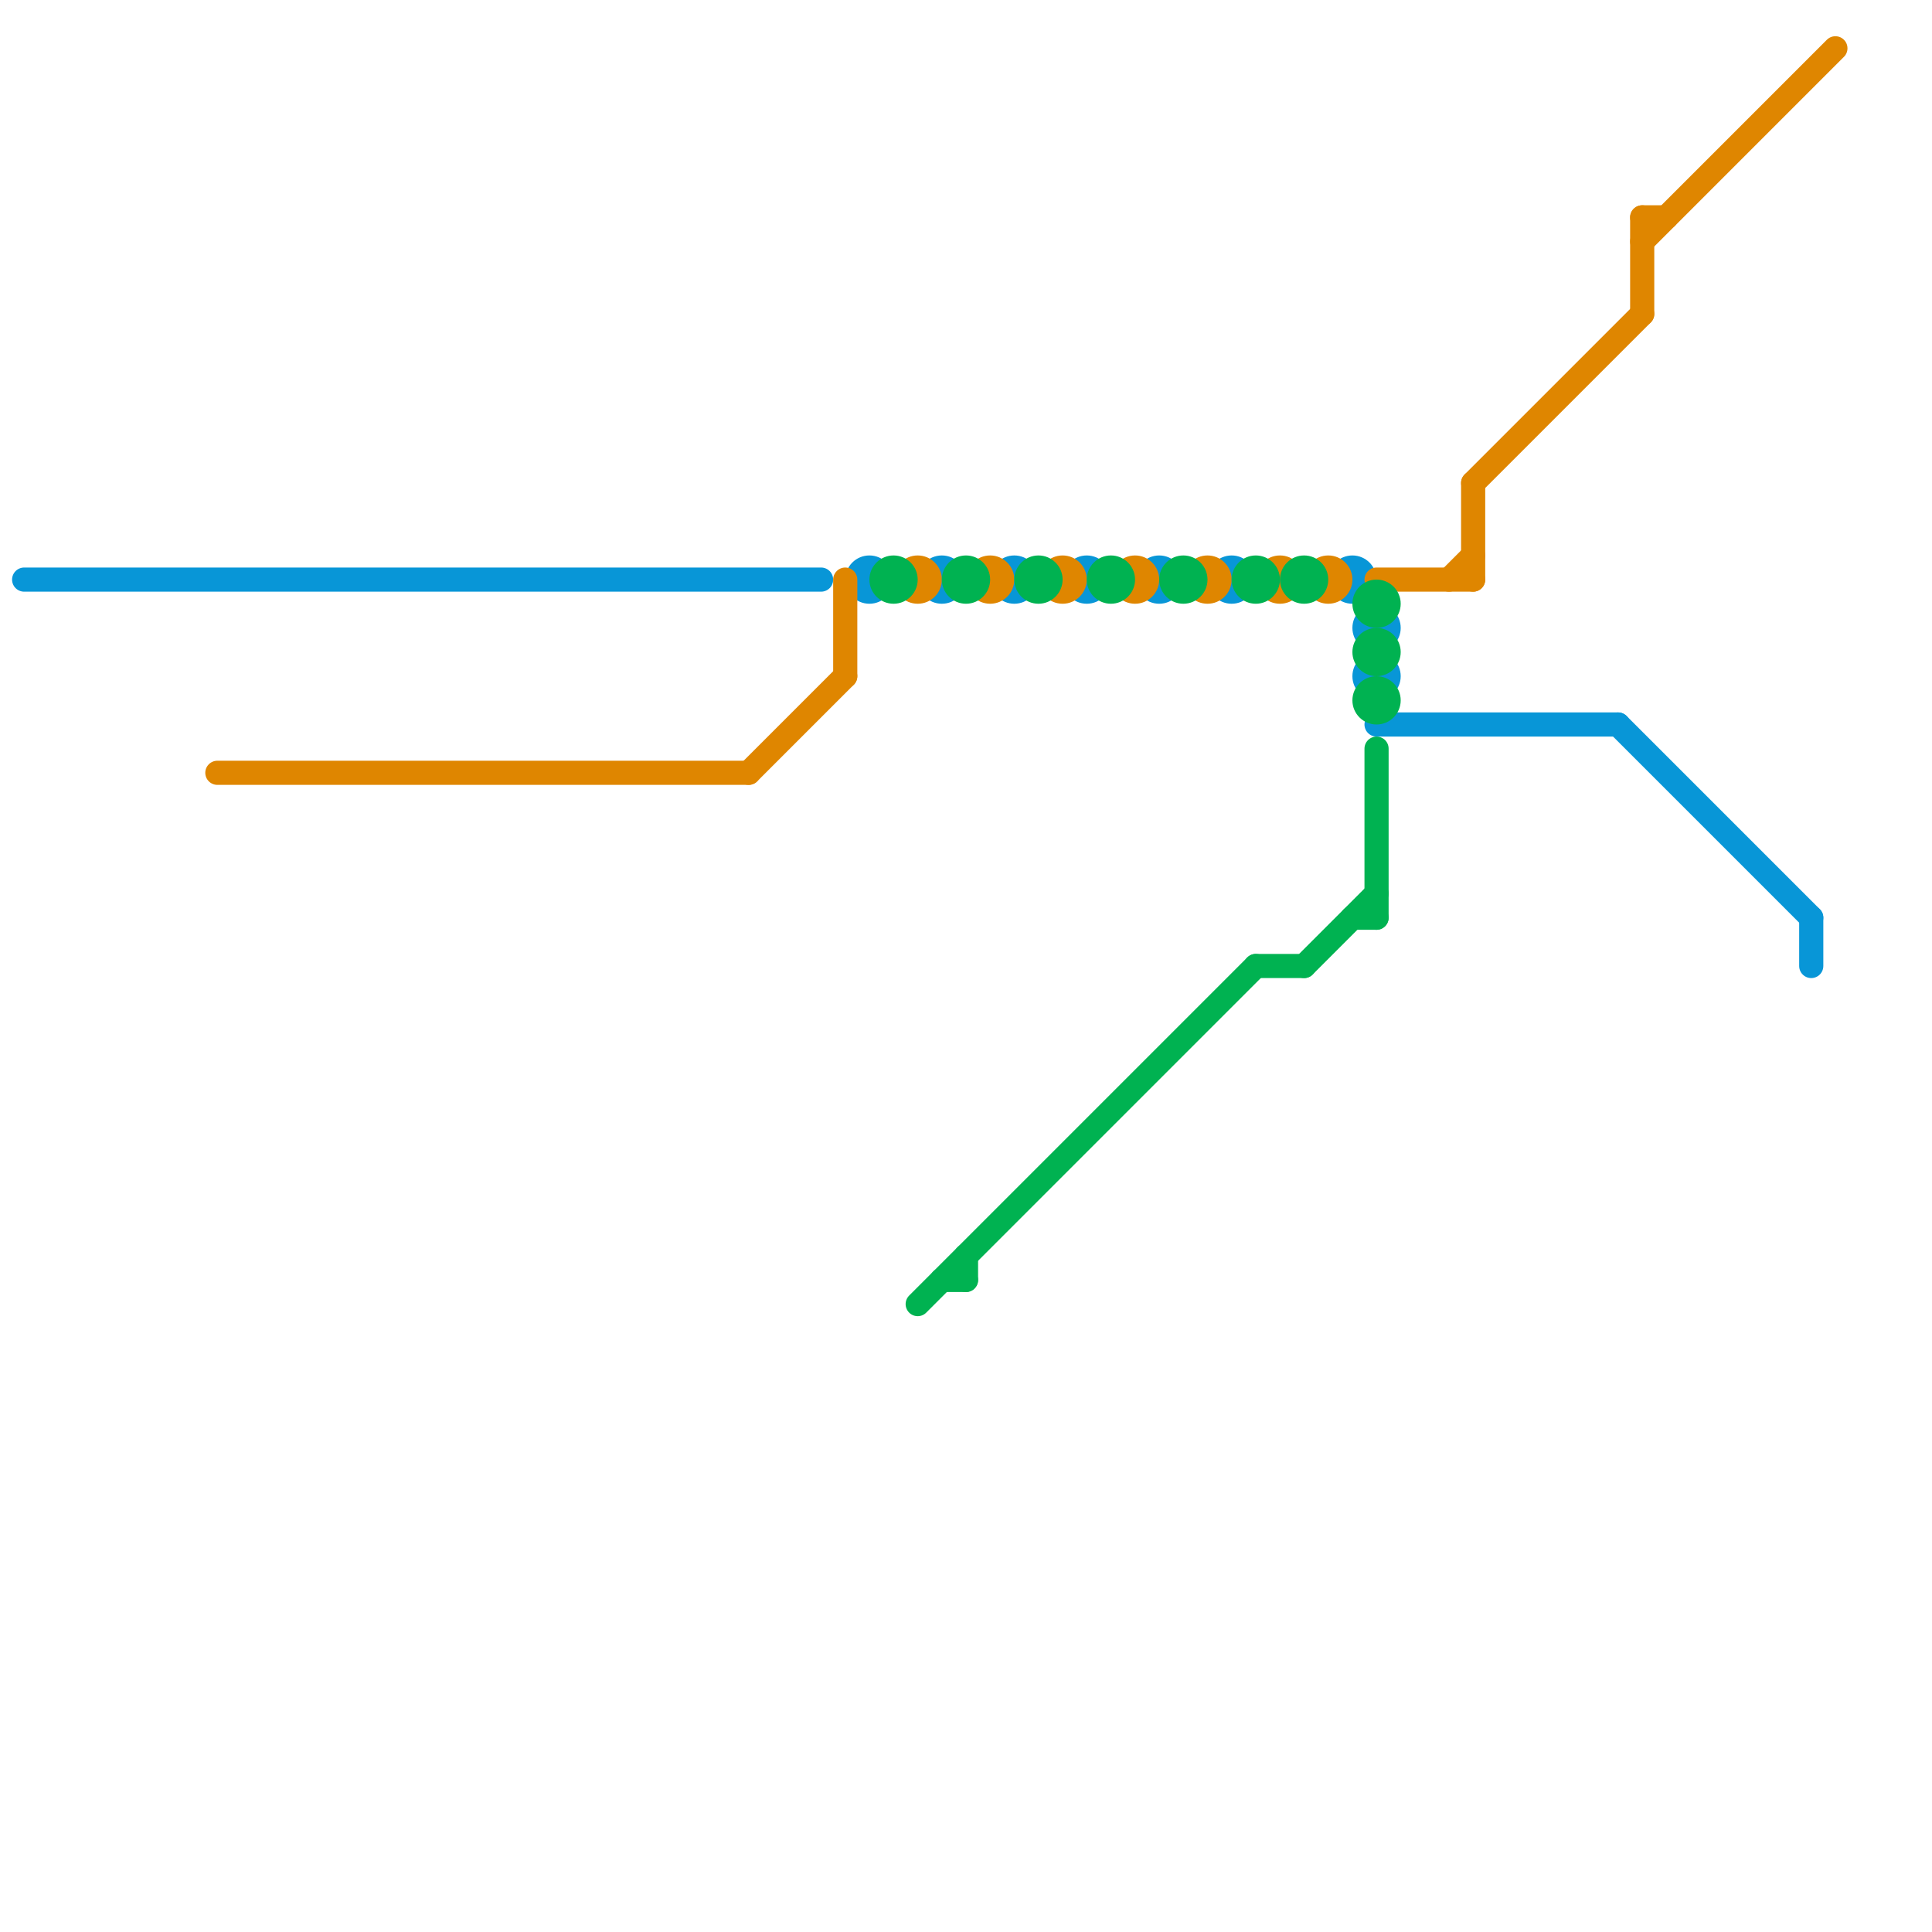 
<svg version="1.1" xmlns="http://www.w3.org/2000/svg" viewBox="0 0 80 80">
<style>line { stroke-width: 1; fill: none; stroke-linecap: round; stroke-linejoin: round; } .c0 { stroke: #0896d7 } .c1 { stroke: #df8600 } .c2 { stroke: #00b251 }</style><line class="c0" x1="57" y1="30" x2="67" y2="30"/><line class="c0" x1="1" y1="24" x2="34" y2="24"/><line class="c0" x1="67" y1="30" x2="75" y2="38"/><line class="c0" x1="75" y1="38" x2="75" y2="40"/><circle cx="36" cy="24" r="1" fill="#0896d7" /><circle cx="48" cy="24" r="1" fill="#0896d7" /><circle cx="39" cy="24" r="1" fill="#0896d7" /><circle cx="57" cy="26" r="1" fill="#0896d7" /><circle cx="51" cy="24" r="1" fill="#0896d7" /><circle cx="56" cy="24" r="1" fill="#0896d7" /><circle cx="42" cy="24" r="1" fill="#0896d7" /><circle cx="57" cy="28" r="1" fill="#0896d7" /><circle cx="45" cy="24" r="1" fill="#0896d7" /><line class="c1" x1="31" y1="32" x2="35" y2="28"/><line class="c1" x1="68" y1="10" x2="76" y2="2"/><line class="c1" x1="9" y1="32" x2="31" y2="32"/><line class="c1" x1="68" y1="9" x2="68" y2="13"/><line class="c1" x1="61" y1="20" x2="68" y2="13"/><line class="c1" x1="57" y1="24" x2="61" y2="24"/><line class="c1" x1="68" y1="9" x2="69" y2="9"/><line class="c1" x1="60" y1="24" x2="61" y2="23"/><line class="c1" x1="61" y1="20" x2="61" y2="24"/><line class="c1" x1="35" y1="24" x2="35" y2="28"/><circle cx="41" cy="24" r="1" fill="#df8600" /><circle cx="47" cy="24" r="1" fill="#df8600" /><circle cx="53" cy="24" r="1" fill="#df8600" /><circle cx="55" cy="24" r="1" fill="#df8600" /><circle cx="38" cy="24" r="1" fill="#df8600" /><circle cx="44" cy="24" r="1" fill="#df8600" /><circle cx="50" cy="24" r="1" fill="#df8600" /><line class="c2" x1="38" y1="54" x2="52" y2="40"/><line class="c2" x1="39" y1="53" x2="40" y2="53"/><line class="c2" x1="56" y1="38" x2="57" y2="38"/><line class="c2" x1="57" y1="31" x2="57" y2="38"/><line class="c2" x1="52" y1="40" x2="54" y2="40"/><line class="c2" x1="40" y1="52" x2="40" y2="53"/><line class="c2" x1="54" y1="40" x2="57" y2="37"/><circle cx="46" cy="24" r="1" fill="#00b251" /><circle cx="52" cy="24" r="1" fill="#00b251" /><circle cx="43" cy="24" r="1" fill="#00b251" /><circle cx="57" cy="29" r="1" fill="#00b251" /><circle cx="57" cy="25" r="1" fill="#00b251" /><circle cx="37" cy="24" r="1" fill="#00b251" /><circle cx="54" cy="24" r="1" fill="#00b251" /><circle cx="49" cy="24" r="1" fill="#00b251" /><circle cx="57" cy="27" r="1" fill="#00b251" /><circle cx="40" cy="24" r="1" fill="#00b251" />


</svg>

